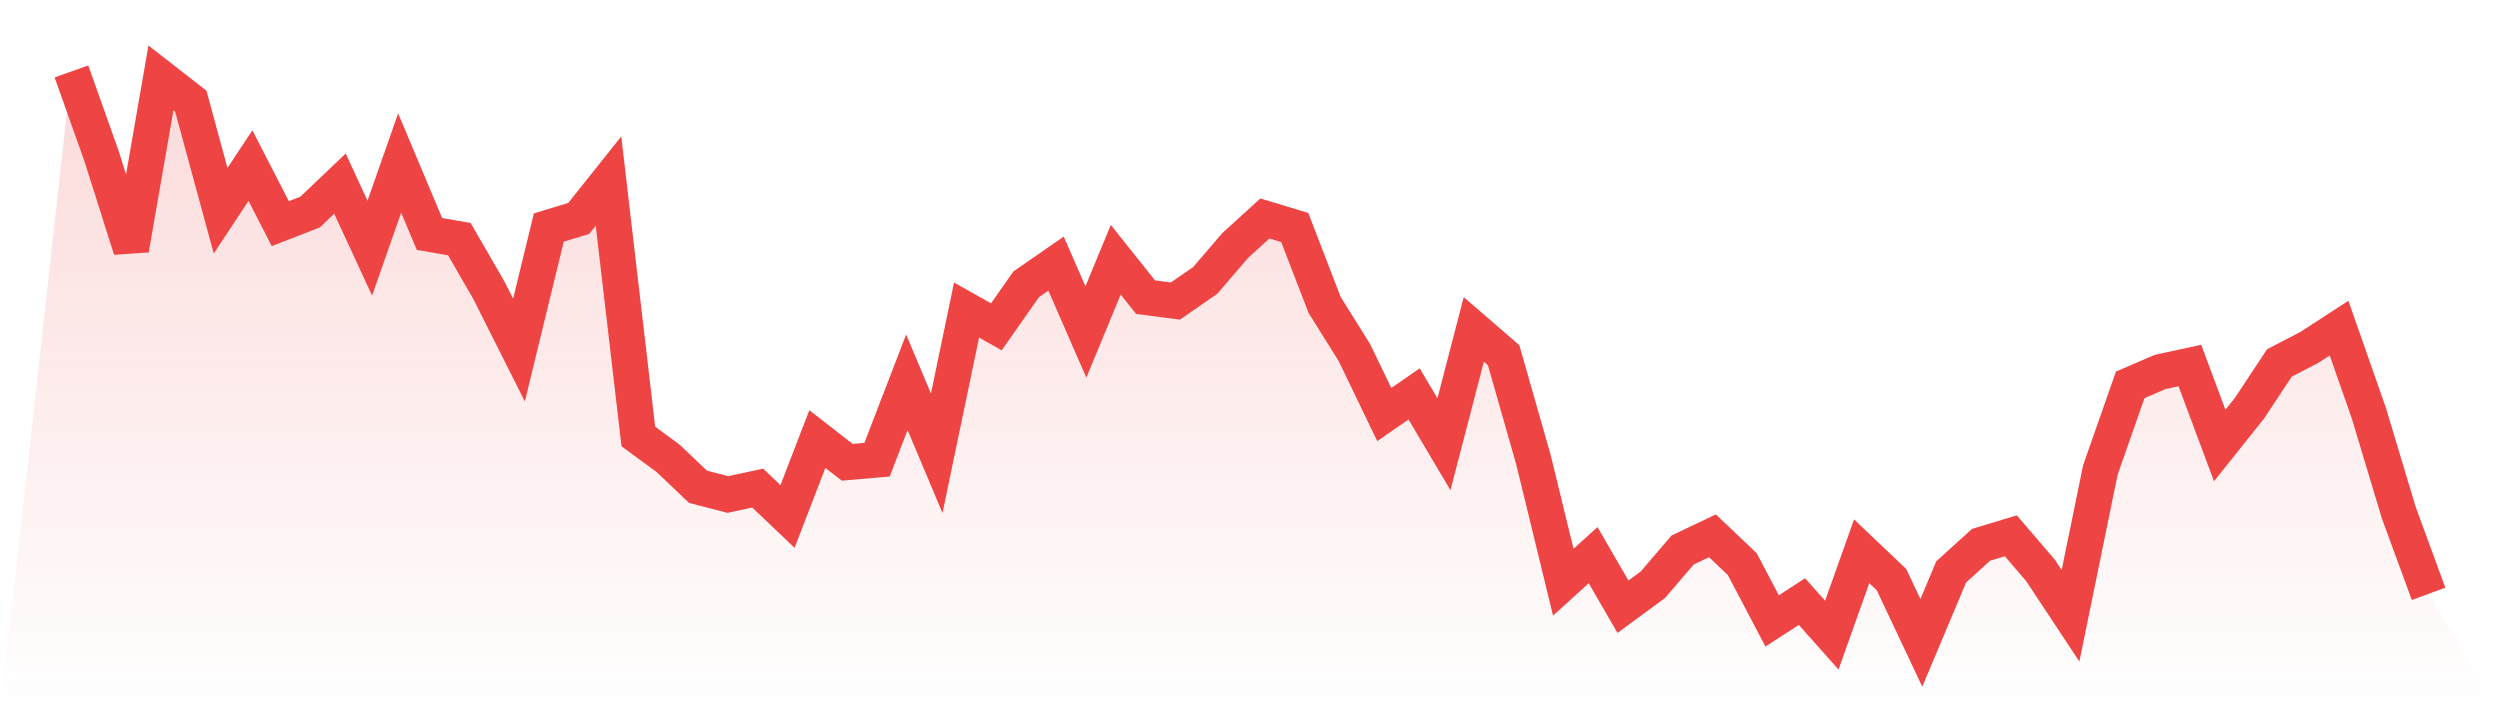 <svg viewBox="0 0 140 40" xmlns="http://www.w3.org/2000/svg">
<defs>
<linearGradient id="gradient" x1="0" x2="0" y1="0" y2="1">
<stop offset="0%" stop-color="#ef4444" stop-opacity="0.2"/>
<stop offset="100%" stop-color="#ef4444" stop-opacity="0"/>
</linearGradient>
</defs>
<path d="M4,4 L4,4 L5.671,8.695 L7.342,13.968 L9.013,4.361 L10.684,5.661 L12.354,11.801 L14.025,9.273 L15.696,12.524 L17.367,11.874 L19.038,10.284 L20.709,13.896 L22.38,9.129 L24.051,13.102 L25.722,13.391 L27.392,16.28 L29.063,19.603 L30.734,12.74 L32.405,12.235 L34.076,10.14 L35.747,24.442 L37.418,25.67 L39.089,27.26 L40.759,27.693 L42.43,27.332 L44.101,28.921 L45.772,24.587 L47.443,25.887 L49.114,25.743 L50.785,21.409 L52.456,25.381 L54.127,17.363 L55.797,18.302 L57.468,15.919 L59.139,14.763 L60.81,18.591 L62.481,14.546 L64.152,16.641 L65.823,16.858 L67.494,15.702 L69.165,13.752 L70.835,12.235 L72.506,12.74 L74.177,17.074 L75.848,19.747 L77.519,23.214 L79.19,22.059 L80.861,24.876 L82.532,18.447 L84.203,19.892 L85.873,25.743 L87.544,32.605 L89.215,31.088 L90.886,33.977 L92.557,32.749 L94.228,30.799 L95.899,30.005 L97.57,31.594 L99.24,34.772 L100.911,33.688 L102.582,35.567 L104.253,30.871 L105.924,32.46 L107.595,36 L109.266,32.027 L110.937,30.51 L112.608,30.005 L114.278,31.955 L115.949,34.483 L117.62,26.321 L119.291,21.553 L120.962,20.831 L122.633,20.47 L124.304,24.948 L125.975,22.853 L127.646,20.325 L129.316,19.458 L130.987,18.375 L132.658,23.142 L134.329,28.704 L136,33.255 L140,40 L0,40 z" fill="url(#gradient)"/>
<path d="M4,4 L4,4 L5.671,8.695 L7.342,13.968 L9.013,4.361 L10.684,5.661 L12.354,11.801 L14.025,9.273 L15.696,12.524 L17.367,11.874 L19.038,10.284 L20.709,13.896 L22.38,9.129 L24.051,13.102 L25.722,13.391 L27.392,16.28 L29.063,19.603 L30.734,12.74 L32.405,12.235 L34.076,10.14 L35.747,24.442 L37.418,25.67 L39.089,27.26 L40.759,27.693 L42.43,27.332 L44.101,28.921 L45.772,24.587 L47.443,25.887 L49.114,25.743 L50.785,21.409 L52.456,25.381 L54.127,17.363 L55.797,18.302 L57.468,15.919 L59.139,14.763 L60.81,18.591 L62.481,14.546 L64.152,16.641 L65.823,16.858 L67.494,15.702 L69.165,13.752 L70.835,12.235 L72.506,12.74 L74.177,17.074 L75.848,19.747 L77.519,23.214 L79.19,22.059 L80.861,24.876 L82.532,18.447 L84.203,19.892 L85.873,25.743 L87.544,32.605 L89.215,31.088 L90.886,33.977 L92.557,32.749 L94.228,30.799 L95.899,30.005 L97.57,31.594 L99.24,34.772 L100.911,33.688 L102.582,35.567 L104.253,30.871 L105.924,32.46 L107.595,36 L109.266,32.027 L110.937,30.51 L112.608,30.005 L114.278,31.955 L115.949,34.483 L117.62,26.321 L119.291,21.553 L120.962,20.831 L122.633,20.47 L124.304,24.948 L125.975,22.853 L127.646,20.325 L129.316,19.458 L130.987,18.375 L132.658,23.142 L134.329,28.704 L136,33.255" fill="none" stroke="#ef4444" stroke-width="2"/>
</svg>